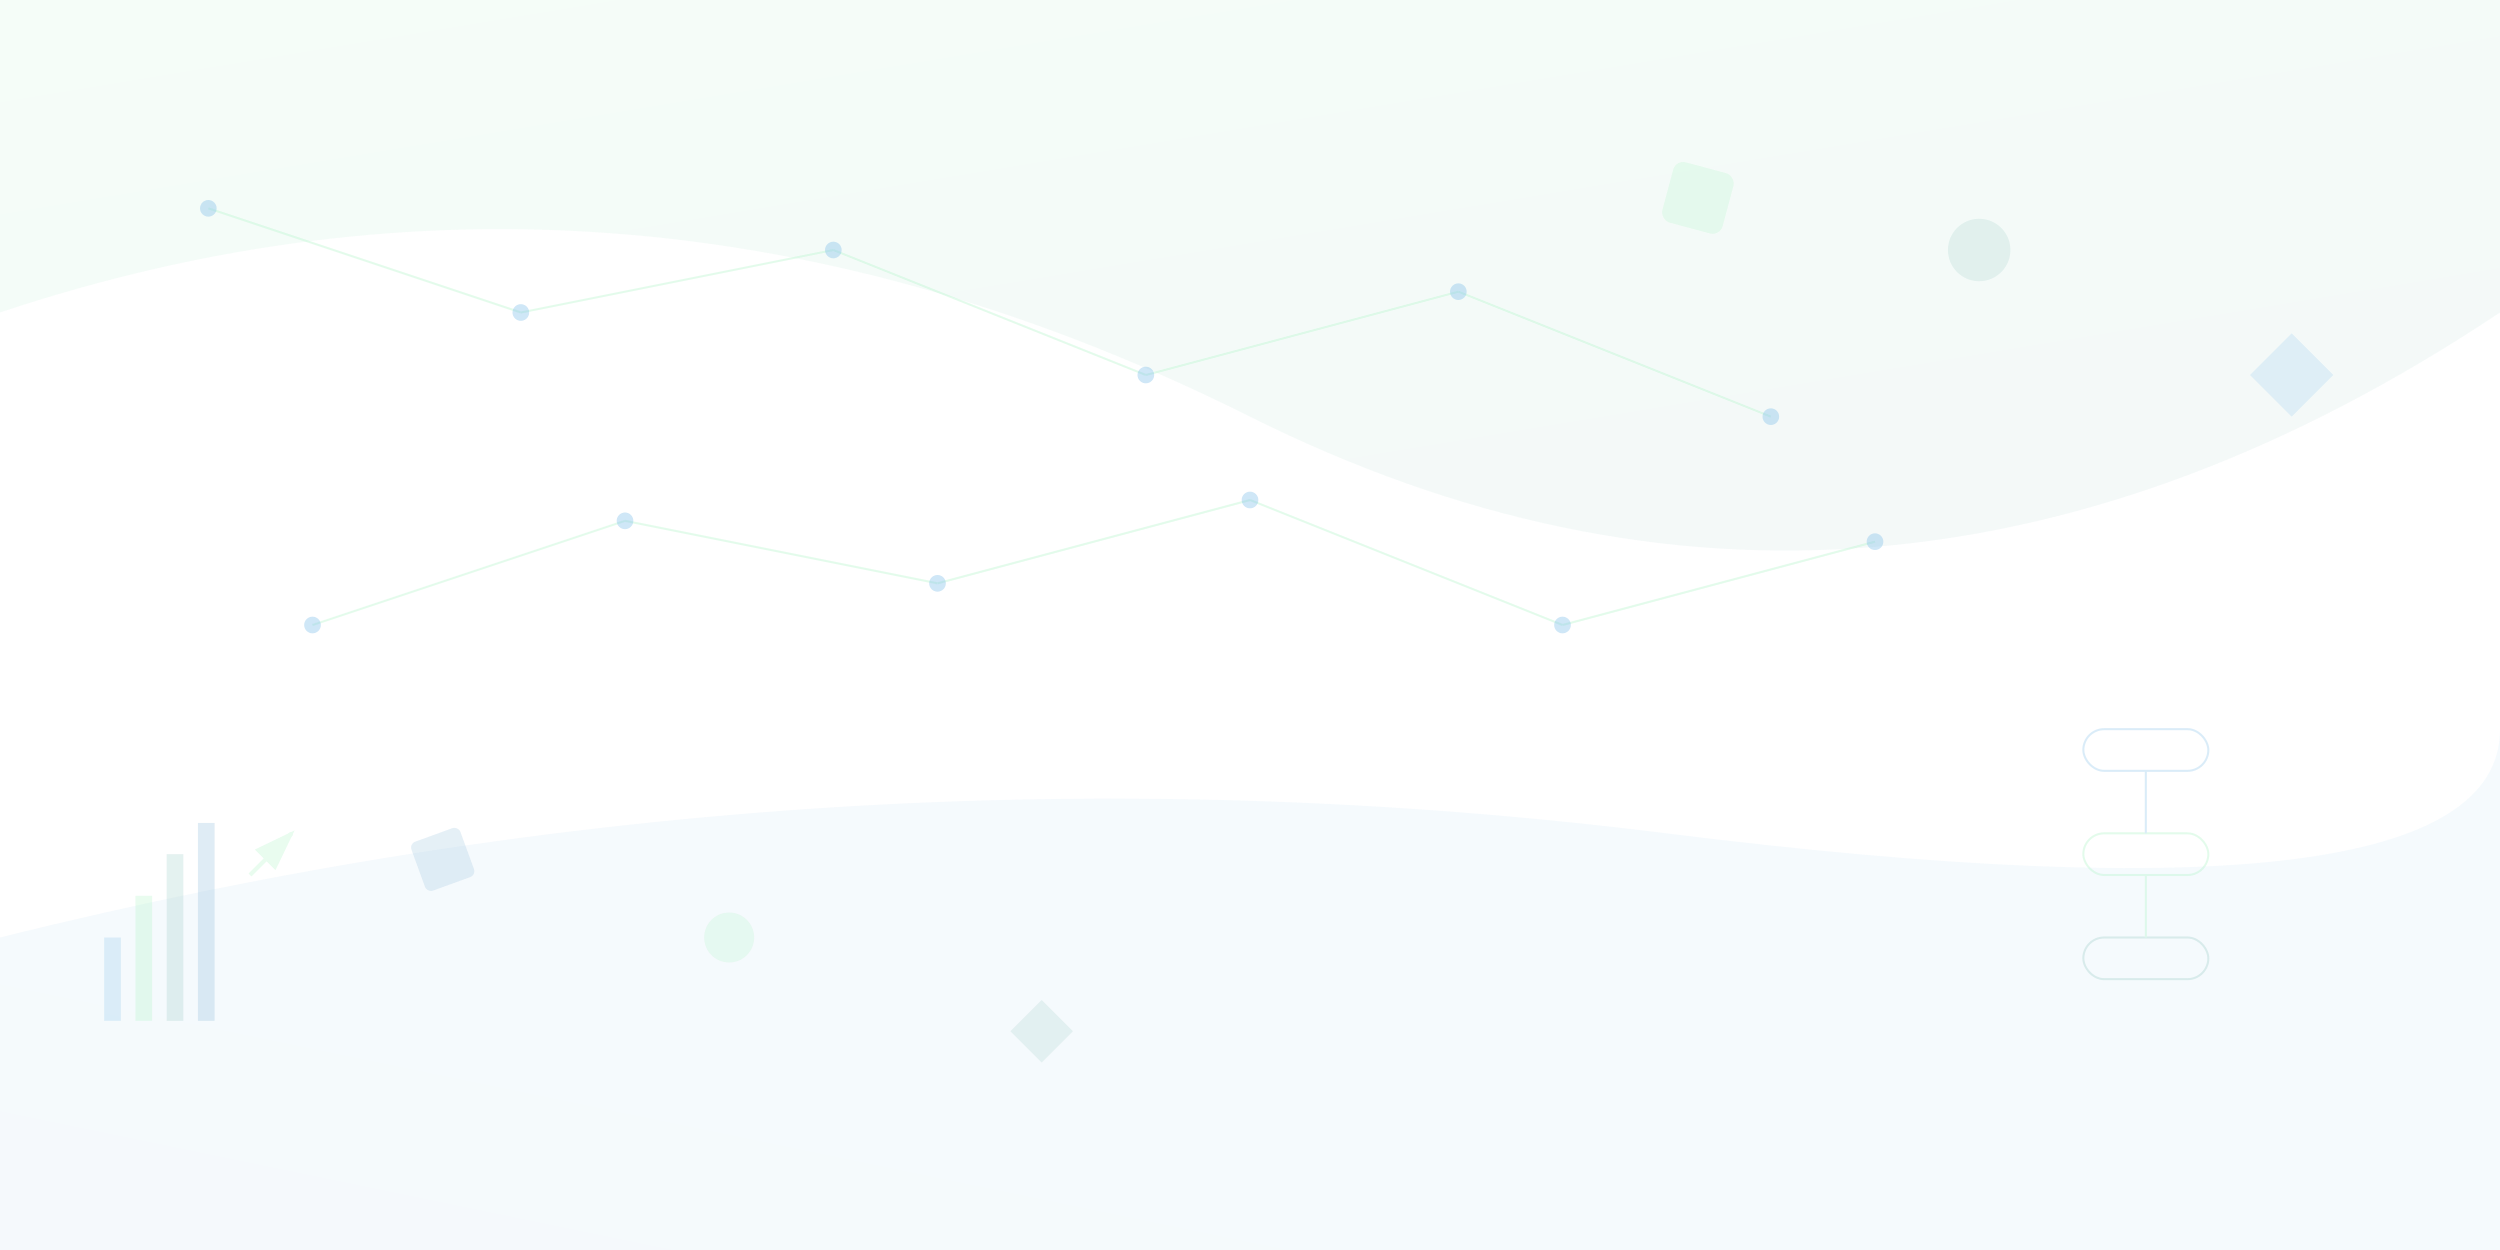 <svg width="1200" height="600" viewBox="0 0 1200 600" fill="none" xmlns="http://www.w3.org/2000/svg">
  <defs>
    <linearGradient id="bgGradient1" x1="0%" y1="0%" x2="100%" y2="100%">
      <stop offset="0%" style="stop-color:#66ea94;stop-opacity:0.1" />
      <stop offset="100%" style="stop-color:#4ba298;stop-opacity:0.1" />
    </linearGradient>
    <linearGradient id="bgGradient2" x1="100%" y1="0%" x2="0%" y2="100%">
      <stop offset="0%" style="stop-color:#3498db;stop-opacity:0.08" />
      <stop offset="100%" style="stop-color:#2980b9;stop-opacity:0.08" />
    </linearGradient>
  </defs>
  
  <!-- Abstract geometric shapes -->
  <g opacity="0.6">
    <!-- Large flowing shapes -->
    <path d="M0 150 Q300 50 600 200 T1200 150 L1200 0 L0 0 Z" fill="url(#bgGradient1)"/>
    <path d="M0 450 Q400 350 800 400 T1200 350 L1200 600 L0 600 Z" fill="url(#bgGradient2)"/>
    
    <!-- Network connections representing business optimization -->
    <g stroke="#66ea94" stroke-width="1" opacity="0.3">
      <line x1="100" y1="100" x2="250" y2="150"/>
      <line x1="250" y1="150" x2="400" y2="120"/>
      <line x1="400" y1="120" x2="550" y2="180"/>
      <line x1="550" y1="180" x2="700" y2="140"/>
      <line x1="700" y1="140" x2="850" y2="200"/>
      
      <line x1="150" y1="300" x2="300" y2="250"/>
      <line x1="300" y1="250" x2="450" y2="280"/>
      <line x1="450" y1="280" x2="600" y2="240"/>
      <line x1="600" y1="240" x2="750" y2="300"/>
      <line x1="750" y1="300" x2="900" y2="260"/>
    </g>
    
    <!-- Connection nodes -->
    <g fill="#3498db" opacity="0.4">
      <circle cx="100" cy="100" r="4"/>
      <circle cx="250" cy="150" r="4"/>
      <circle cx="400" cy="120" r="4"/>
      <circle cx="550" cy="180" r="4"/>
      <circle cx="700" cy="140" r="4"/>
      <circle cx="850" cy="200" r="4"/>
      
      <circle cx="150" cy="300" r="4"/>
      <circle cx="300" cy="250" r="4"/>
      <circle cx="450" cy="280" r="4"/>
      <circle cx="600" cy="240" r="4"/>
      <circle cx="750" cy="300" r="4"/>
      <circle cx="900" cy="260" r="4"/>
    </g>
    
    <!-- Floating geometric elements -->
    <g opacity="0.2">
      <rect x="800" y="80" width="30" height="30" rx="5" fill="#66ea94" transform="rotate(15 815 95)"/>
      <circle cx="950" cy="120" r="15" fill="#4ba298"/>
      <polygon points="1100,160 1120,180 1100,200 1080,180" fill="#3498db"/>
      
      <rect x="200" y="400" width="25" height="25" rx="3" fill="#2980b9" transform="rotate(-20 212.5 412.5)"/>
      <circle cx="350" cy="450" r="12" fill="#66ea94"/>
      <polygon points="500,480 515,495 500,510 485,495" fill="#4ba298"/>
    </g>
    
    <!-- Data visualization elements -->
    <g opacity="0.25">
      <!-- Bar chart representation -->
      <rect x="50" y="450" width="8" height="40" fill="#3498db"/>
      <rect x="65" y="430" width="8" height="60" fill="#66ea94"/>
      <rect x="80" y="410" width="8" height="80" fill="#4ba298"/>
      <rect x="95" y="395" width="8" height="95" fill="#2980b9"/>
      
      <!-- Growth arrow -->
      <path d="M120 420 L140 400" stroke="#66ea94" stroke-width="2" marker-end="url(#arrowhead)"/>
    </g>
    
    <!-- Process flow representation -->
    <g opacity="0.3">
      <rect x="1000" y="350" width="60" height="20" rx="10" fill="none" stroke="#3498db" stroke-width="1"/>
      <rect x="1000" y="400" width="60" height="20" rx="10" fill="none" stroke="#66ea94" stroke-width="1"/>
      <rect x="1000" y="450" width="60" height="20" rx="10" fill="none" stroke="#4ba298" stroke-width="1"/>
      
      <!-- Connecting arrows -->
      <path d="M1030 370 L1030 400" stroke="#3498db" stroke-width="1" fill="none"/>
      <path d="M1030 420 L1030 450" stroke="#66ea94" stroke-width="1" fill="none"/>
    </g>
  </g>
  
  <!-- Arrow marker definition -->
  <defs>
    <marker id="arrowhead" markerWidth="10" markerHeight="7" refX="9" refY="3.5" orient="auto">
      <polygon points="0 0, 10 3.5, 0 7" fill="#66ea94"/>
    </marker>
  </defs>
</svg>

